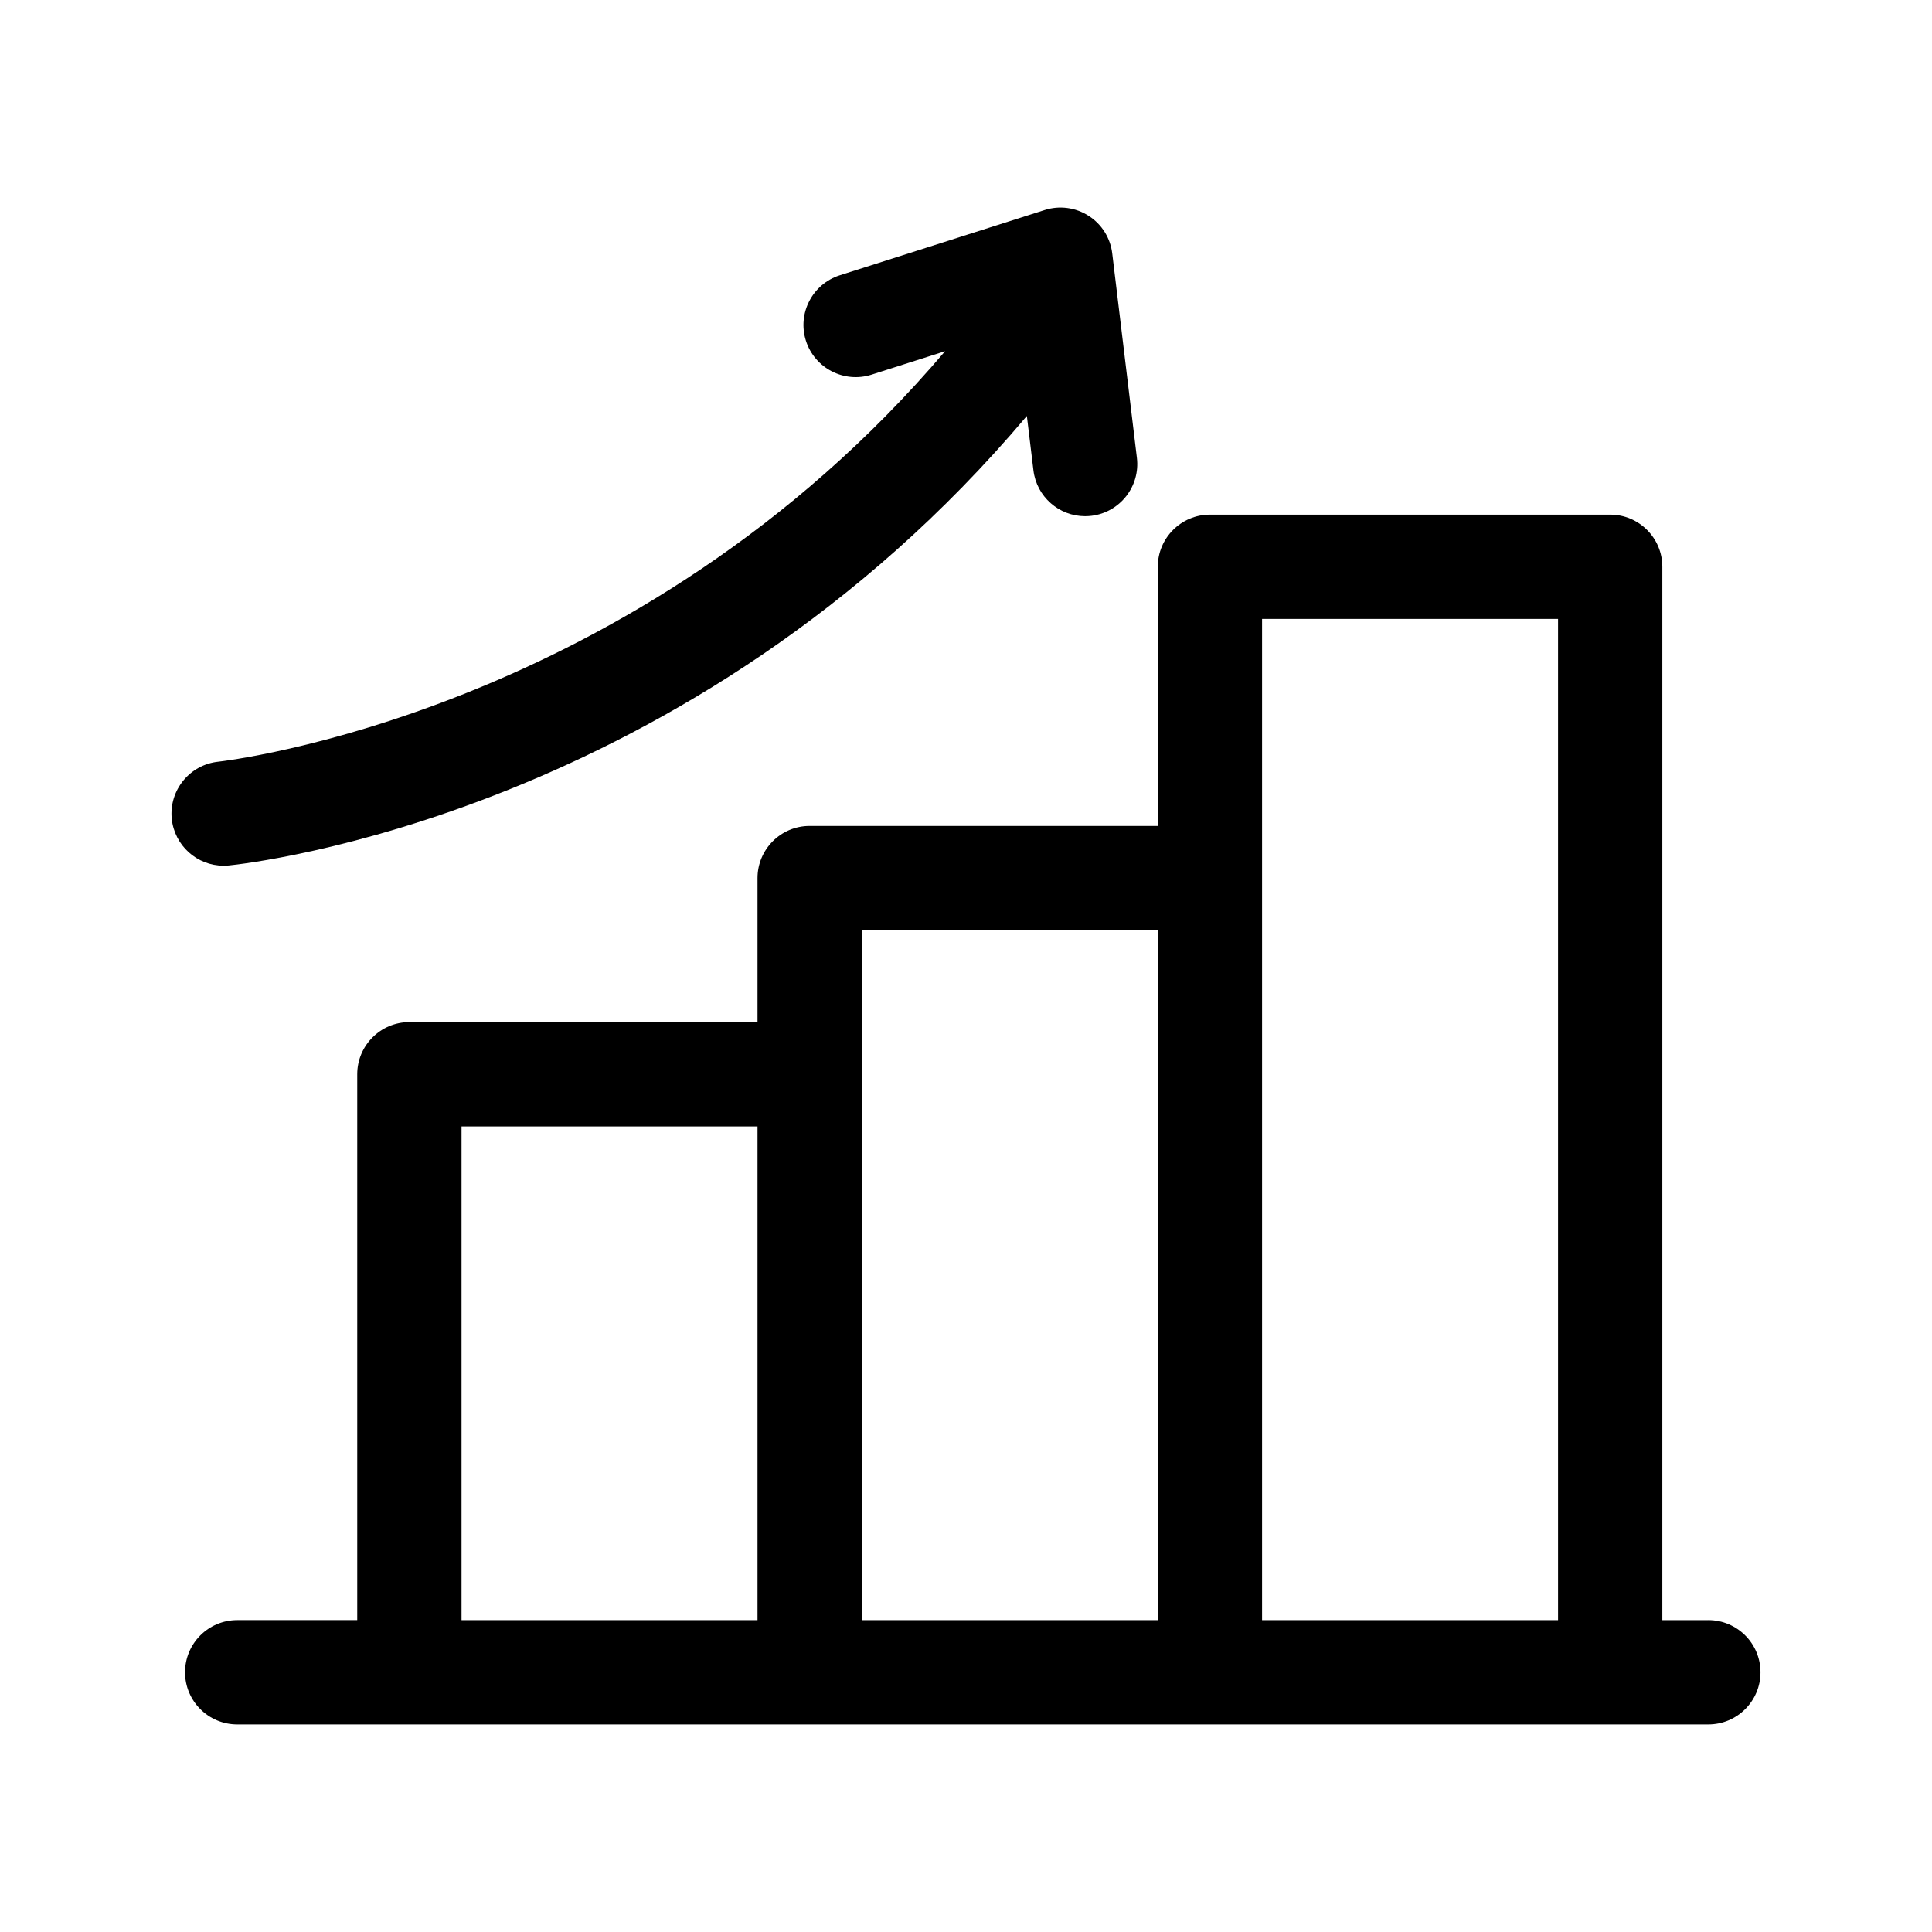 <?xml version="1.0" encoding="UTF-8"?>
<!-- The Best Svg Icon site in the world: iconSvg.co, Visit us! https://iconsvg.co -->
<svg fill="#000000" width="800px" height="800px" version="1.1" viewBox="144 144 512 512" xmlns="http://www.w3.org/2000/svg">
 <g>
  <path d="m596.72 573.35h-12.184v-279.15c0-7.629-6.191-13.82-13.82-13.82h-106.07c-7.629 0-13.82 6.191-13.82 13.82v68.684h-92.258c-7.629 0-13.82 6.191-13.82 13.82v38.164h-92.258c-7.629 0-13.82 6.191-13.82 13.82v144.66h-31.812c-7.629 0-13.82 6.191-13.82 13.82 0 7.629 6.191 13.82 13.82 13.82h389.87c7.629 0 13.82-6.191 13.82-13.82-0.004-7.629-6.191-13.82-13.82-13.82zm-330.41-130.84h78.438v130.85h-78.438zm106.07-13.82v-38.164h78.438v182.83h-78.438zm106.08 144.66v-265.33h78.438v265.34z"/>
  <path d="m203.25 373.42c0.449 0 0.898-0.02 1.367-0.062 5.082-0.496 122.3-13.383 211.51-119.12l1.738 14.391c0.844 7.019 6.801 12.164 13.695 12.164 0.559 0 1.117-0.035 1.672-0.098 7.574-0.918 12.973-7.801 12.055-15.375l-6.531-54.145c-0.484-4.086-2.769-7.746-6.246-9.969-3.473-2.242-7.758-2.797-11.66-1.547l-54.289 17.293c-7.269 2.32-11.301 10.094-8.98 17.363 2.32 7.262 10.094 11.281 17.363 8.98l19.516-6.219c-81.844 96.277-191.43 108.65-192.57 108.78-7.574 0.766-13.117 7.523-12.379 15.117 0.727 7.121 6.719 12.445 13.734 12.445z"/>
 </g>
</svg>